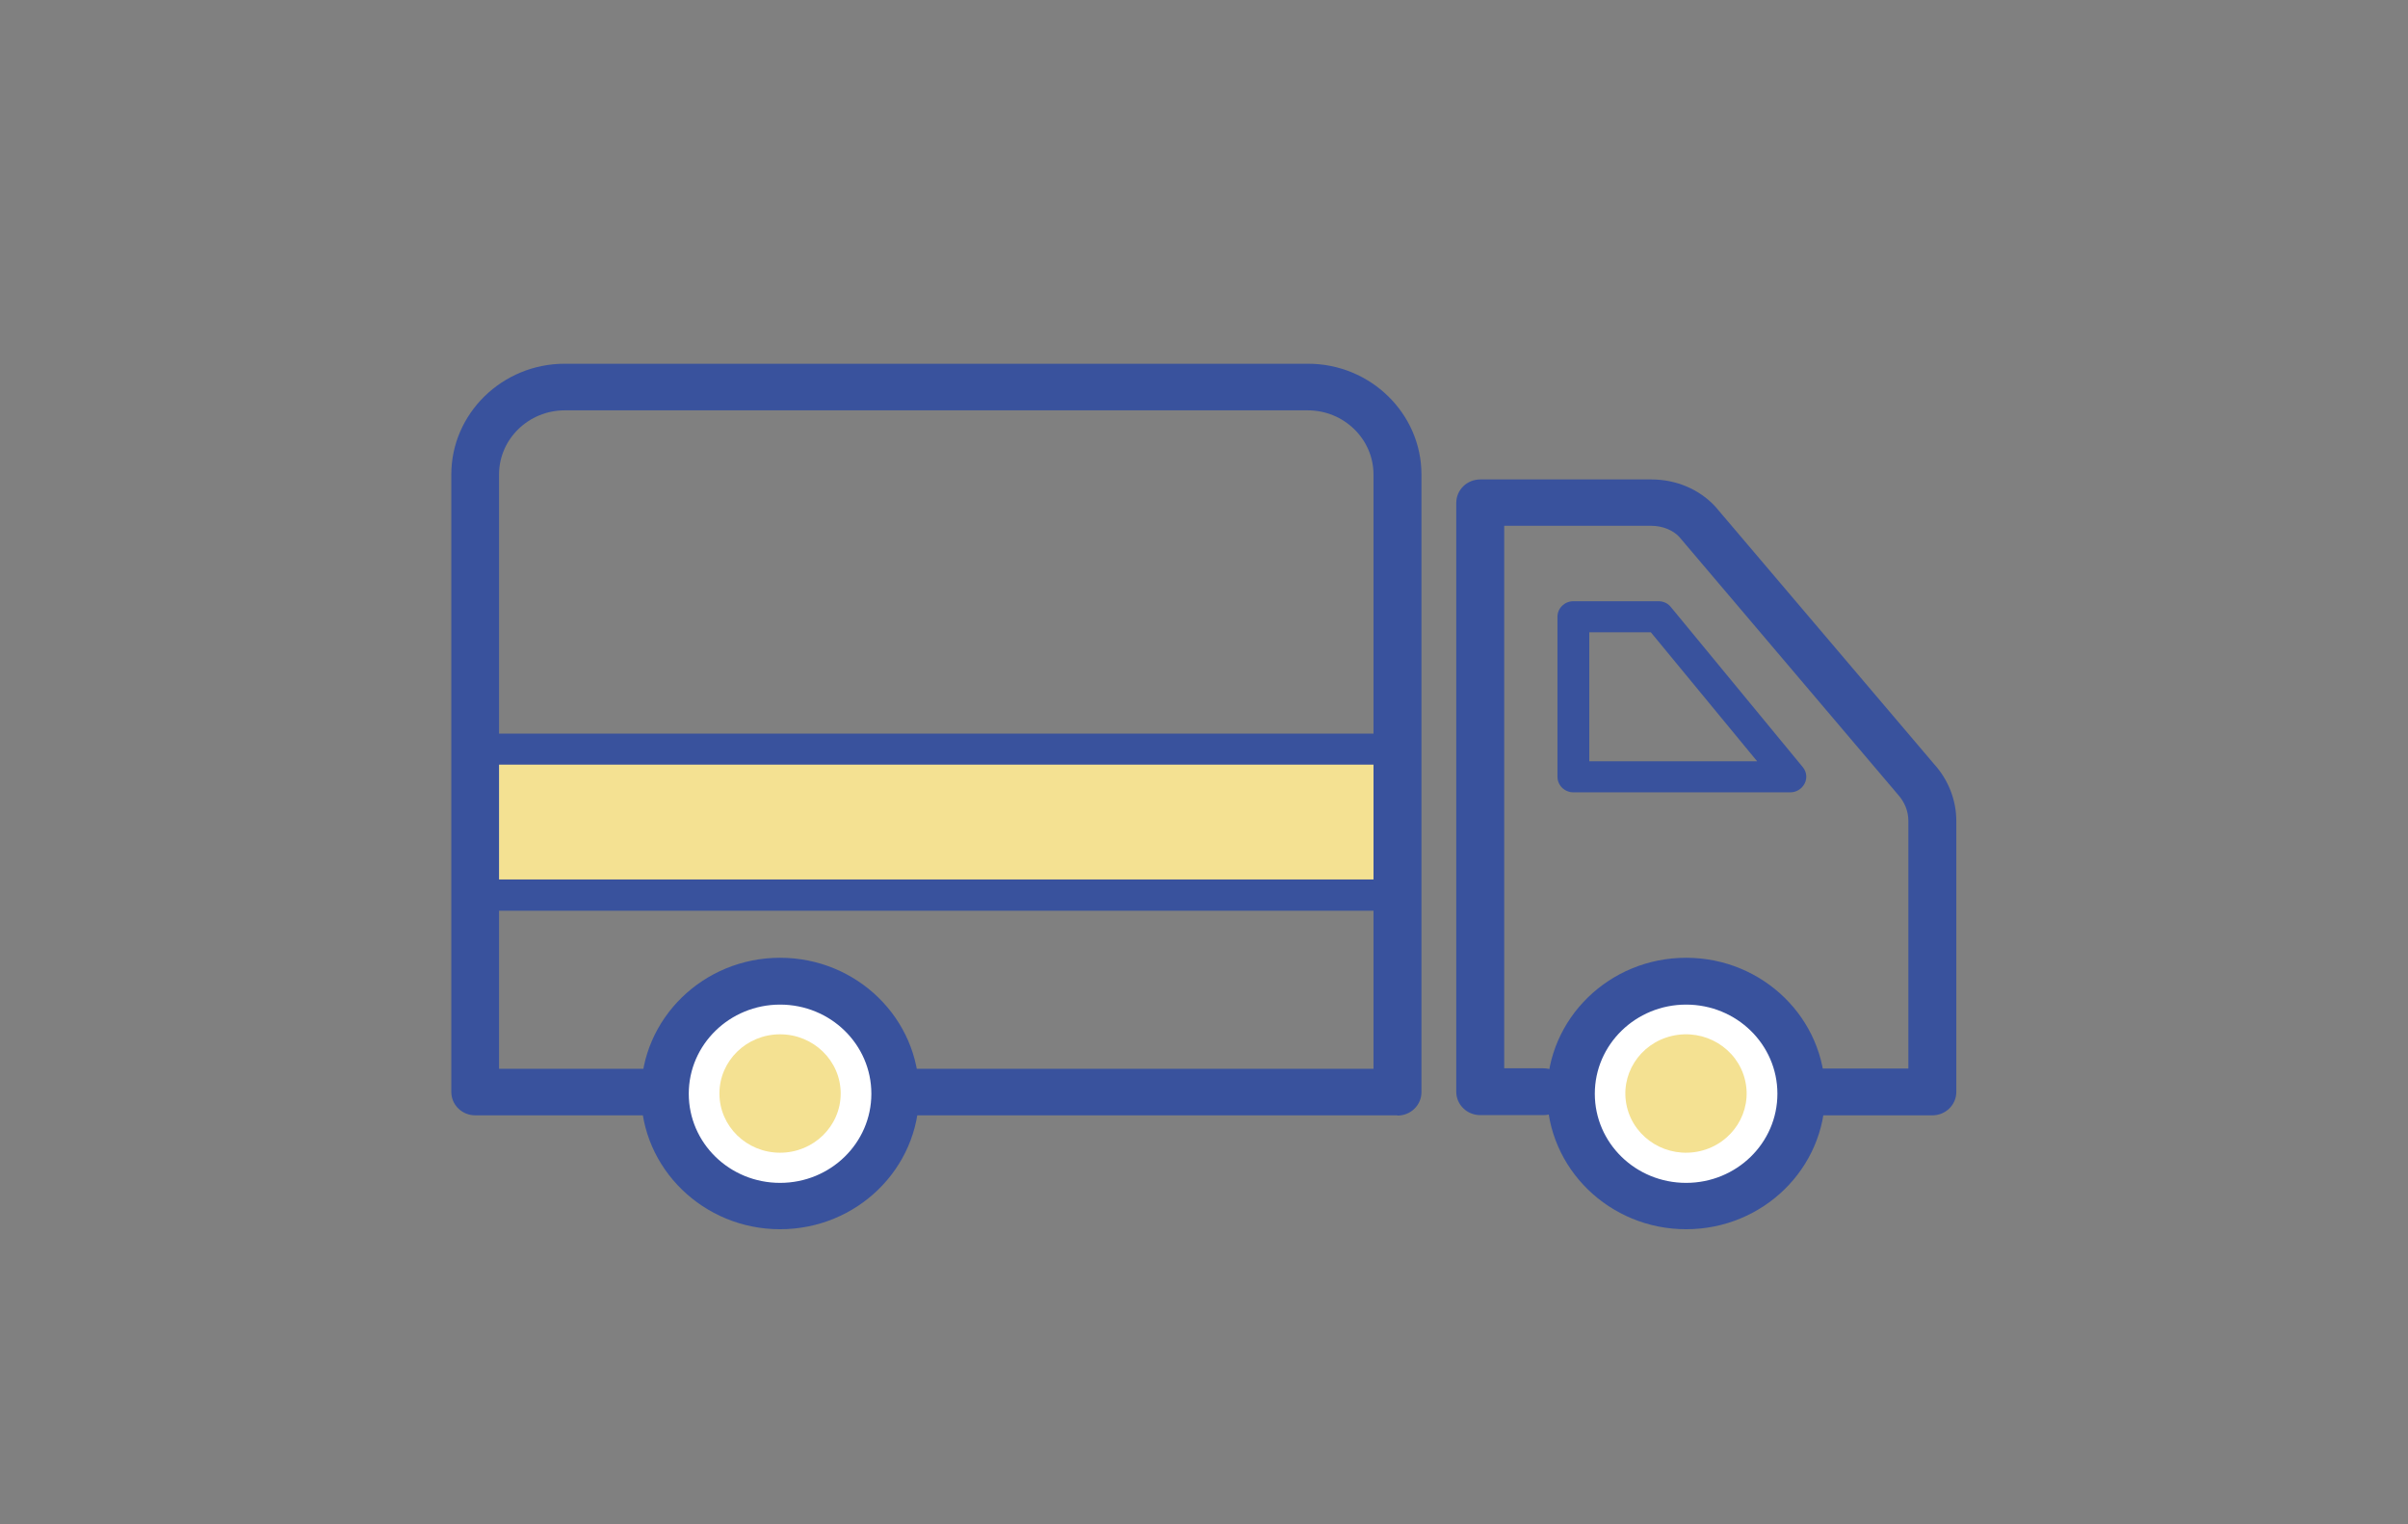 <svg width="128" height="81" viewBox="0 0 128 81" fill="none" xmlns="http://www.w3.org/2000/svg">
<rect x="0" y="0" width="128" height="81" fill="#808080" stroke="none"/>
<path d="M74.443 39.814H25.056V47.579H74.443V39.814Z" fill="#F4E192"/>
<path d="M74.456 48.404H25.068C24.603 48.404 24.223 48.033 24.223 47.579V39.814C24.223 39.36 24.603 38.989 25.068 38.989H74.456C74.921 38.989 75.301 39.36 75.301 39.814V47.579C75.301 48.033 74.921 48.404 74.456 48.404ZM25.914 46.741H73.598V40.64H25.914V46.741Z" fill="#39529D"/>
<path d="M96.625 59.279C95.926 59.279 95.35 58.729 95.35 58.035C95.35 57.341 95.914 56.791 96.625 56.791H101.441V43.619C101.441 43.116 101.245 42.626 100.877 42.219L89.26 28.532C88.941 28.186 88.377 27.946 87.789 27.946H79.958V56.779H82.041C82.74 56.779 83.316 57.329 83.316 58.023C83.316 58.717 82.752 59.267 82.041 59.267H78.684C77.985 59.267 77.409 58.717 77.409 58.023V26.726C77.409 26.044 77.973 25.482 78.684 25.482H87.789C89.1 25.482 90.338 26.008 91.184 26.929L102.814 40.616C103.561 41.441 103.99 42.518 103.99 43.631V58.035C103.99 58.717 103.426 59.279 102.715 59.279H96.625Z" fill="#39529D"/>
<path d="M74.284 59.279H25.265C24.566 59.279 23.99 58.729 23.99 58.035V25.219C23.99 21.977 26.698 19.332 30.019 19.332H69.529C72.85 19.332 75.559 21.977 75.559 25.219V58.047C75.559 58.729 74.995 59.291 74.284 59.291V59.279ZM26.527 56.803H73.01V25.219C73.01 23.34 71.441 21.809 69.517 21.809H30.019C28.095 21.809 26.527 23.34 26.527 25.219V56.803Z" fill="#39529D"/>
<path d="M95.166 42.111H83.635C83.169 42.111 82.789 41.74 82.789 41.286V32.78C82.789 32.325 83.169 31.954 83.635 31.954H88.157C88.414 31.954 88.659 32.062 88.818 32.265L95.828 40.771C96.037 41.023 96.073 41.358 95.926 41.645C95.779 41.932 95.485 42.111 95.166 42.111ZM84.48 40.46H93.402L87.752 33.605H84.48V40.46Z" fill="#39529D"/>
<path d="M89.627 64.088C93.005 64.088 95.742 61.416 95.742 58.118C95.742 54.821 93.005 52.149 89.627 52.149C86.25 52.149 83.512 54.821 83.512 58.118C83.512 61.416 86.25 64.088 89.627 64.088Z" fill="white"/>
<path d="M89.627 65.332C85.559 65.332 82.237 62.102 82.237 58.118C82.237 54.135 85.546 50.904 89.627 50.904C93.708 50.904 97.017 54.135 97.017 58.118C97.017 62.102 93.708 65.332 89.627 65.332ZM89.627 53.393C86.956 53.393 84.774 55.51 84.774 58.13C84.774 60.751 86.943 62.868 89.627 62.868C92.311 62.868 94.48 60.751 94.48 58.13C94.48 55.51 92.311 53.393 89.627 53.393Z" fill="#39529D"/>
<path d="M41.465 64.088C44.843 64.088 47.581 61.416 47.581 58.118C47.581 54.821 44.843 52.149 41.465 52.149C38.088 52.149 35.35 54.821 35.35 58.118C35.35 61.416 38.088 64.088 41.465 64.088Z" fill="white"/>
<path d="M41.465 65.332C37.397 65.332 34.076 62.102 34.076 58.118C34.076 54.135 37.385 50.904 41.465 50.904C45.546 50.904 48.855 54.135 48.855 58.118C48.855 62.102 45.546 65.332 41.465 65.332ZM41.465 53.393C38.794 53.393 36.612 55.51 36.612 58.13C36.612 60.751 38.782 62.868 41.465 62.868C44.149 62.868 46.318 60.751 46.318 58.13C46.318 55.51 44.149 53.393 41.465 53.393Z" fill="#39529D"/>
<path d="M41.465 61.265C43.245 61.265 44.688 59.856 44.688 58.118C44.688 56.381 43.245 54.972 41.465 54.972C39.685 54.972 38.242 56.381 38.242 58.118C38.242 59.856 39.685 61.265 41.465 61.265Z" fill="#F4E192"/>
<path d="M90.361 61.181C92.094 60.781 93.167 59.087 92.758 57.395C92.349 55.704 90.613 54.657 88.881 55.056C87.148 55.455 86.075 57.15 86.484 58.841C86.893 60.532 88.629 61.58 90.361 61.181Z" fill="#F4E192"/>
</svg>
